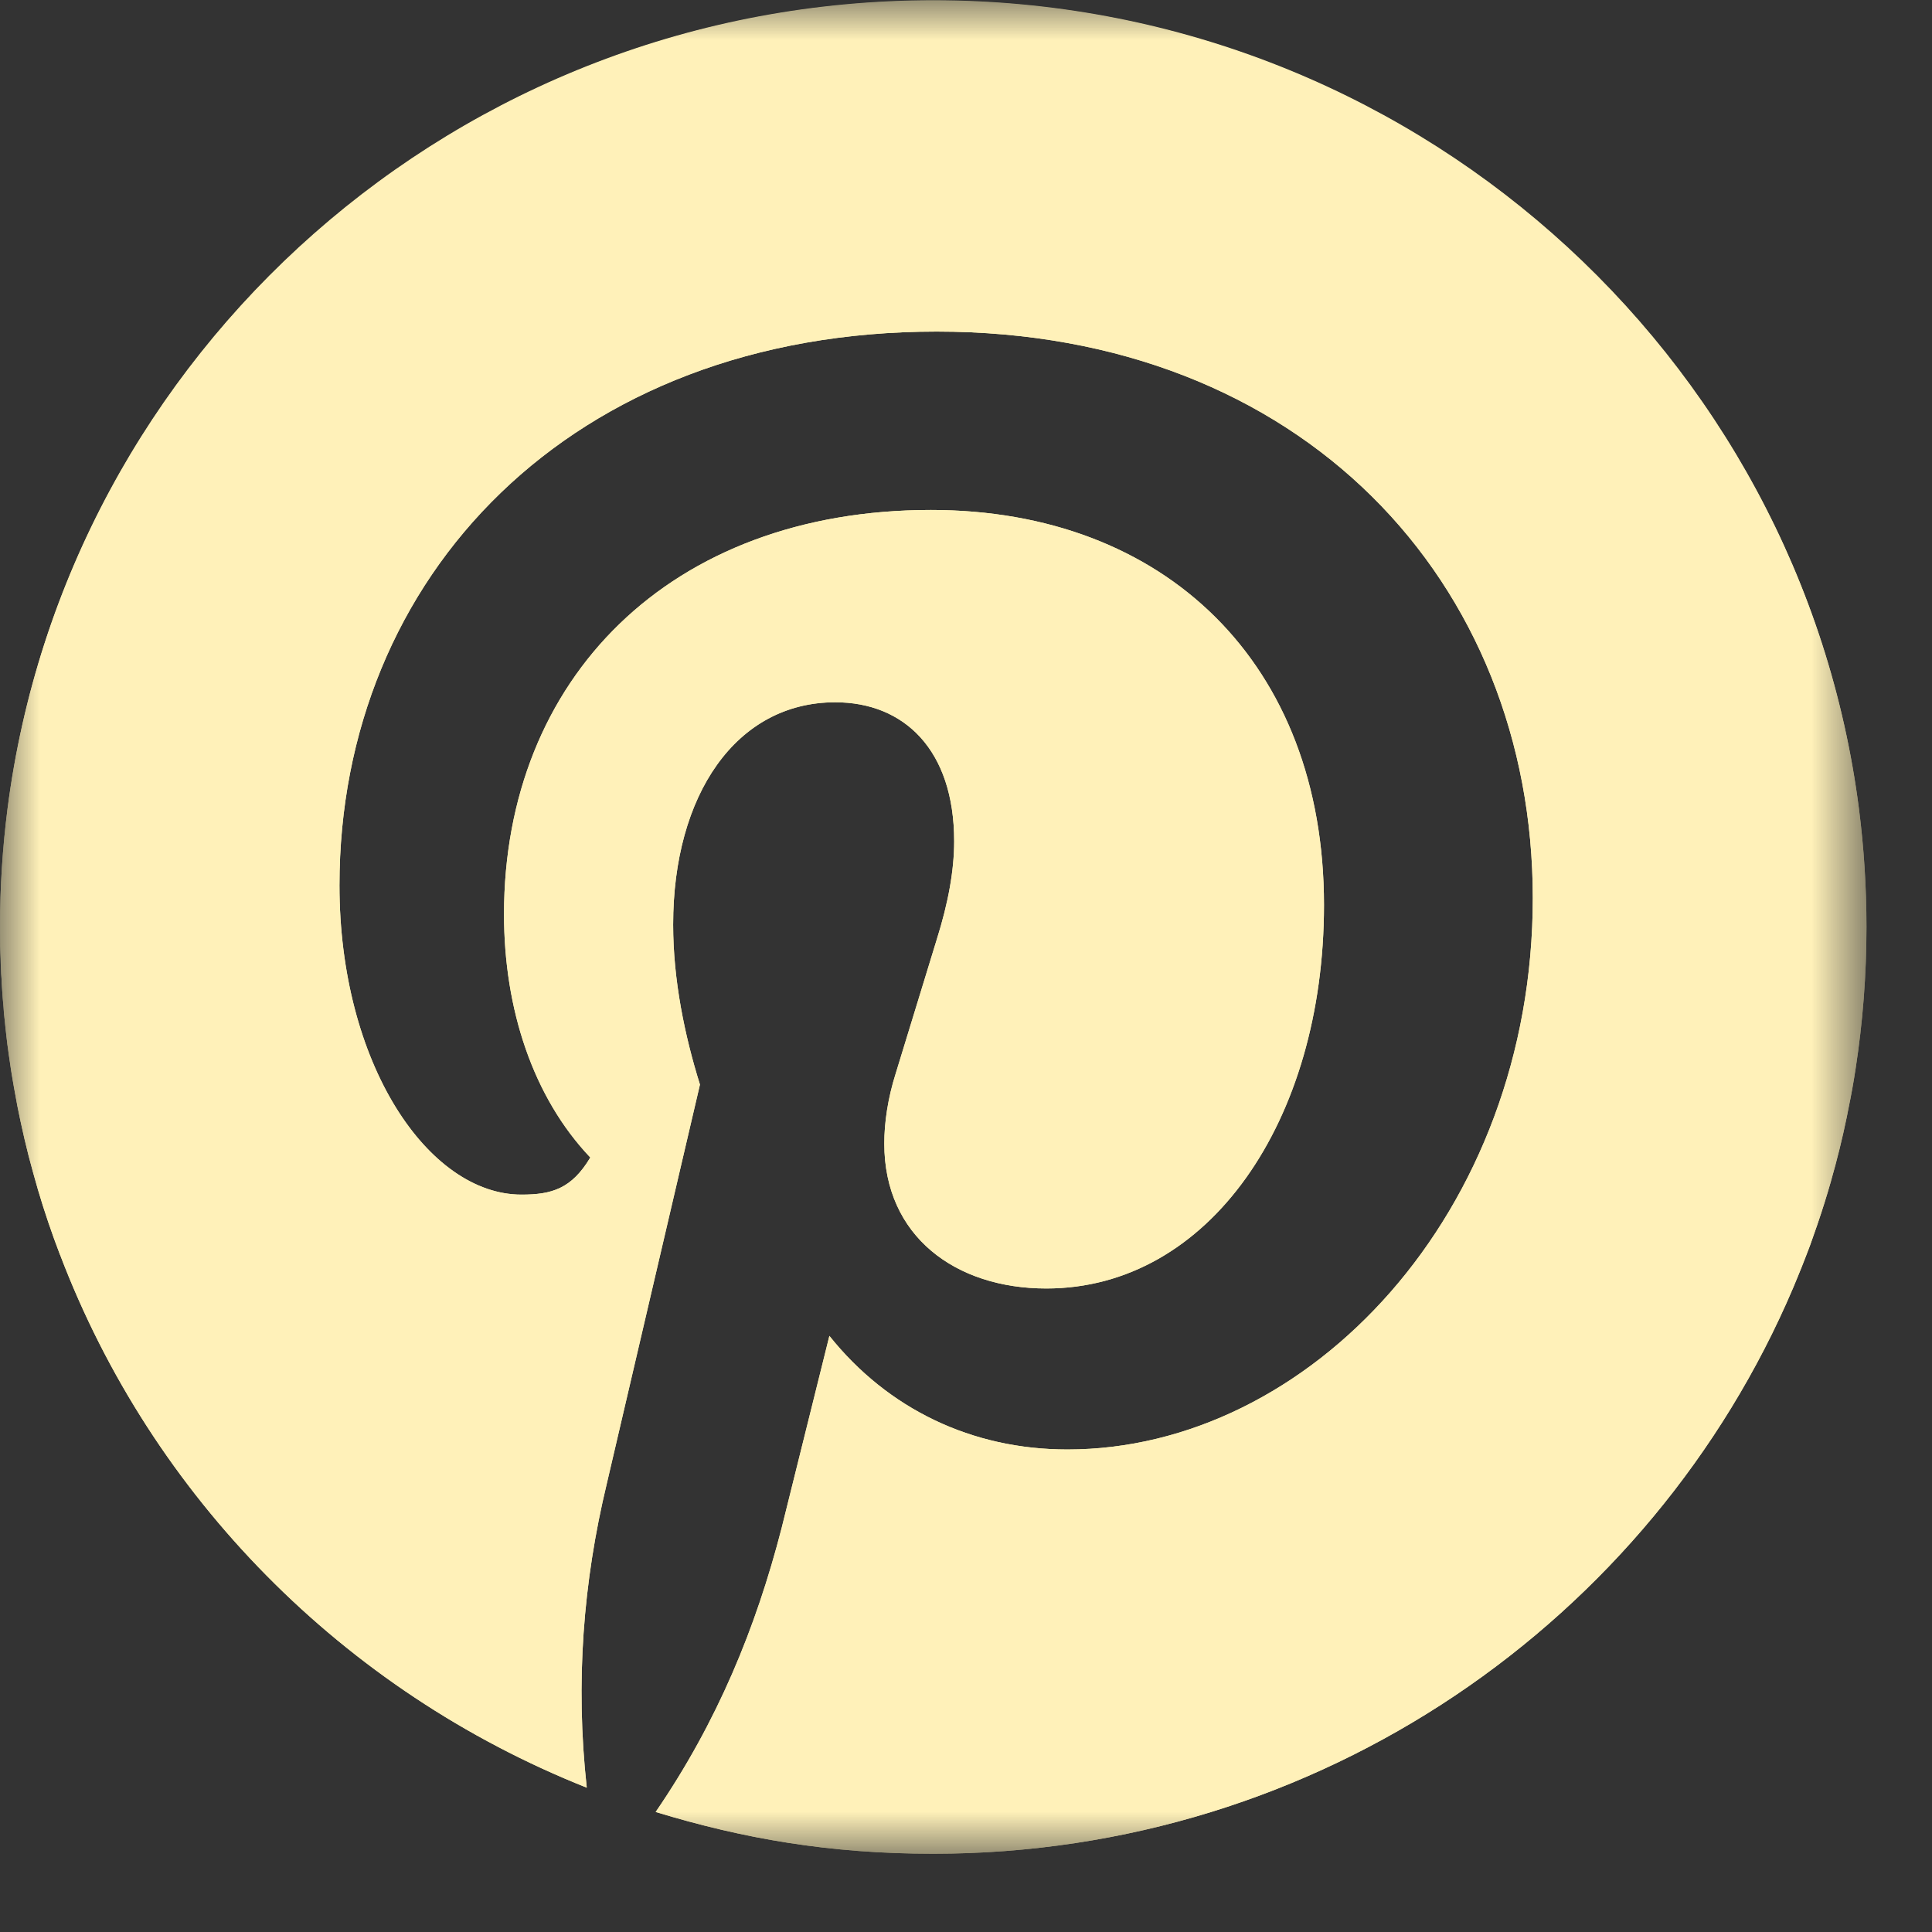 <?xml version="1.0" encoding="utf-8"?>
<svg xmlns="http://www.w3.org/2000/svg" fill="none" height="100%" overflow="visible" preserveAspectRatio="none" style="display: block;" viewBox="0 0 24 24" width="100%">
<rect x="0" y="0" width="24" height="24" fill="#333333" stroke="none"/>
<g id="Clip path group">
<mask height="24" id="mask0_0_4" maskUnits="userSpaceOnUse" style="mask-type:luminance" width="24" x="0" y="0">
<g id="86425430df">
<path d="M0 0H23.189V23.029H0V0Z" fill="white" id="Vector"/>
</g>
</mask>
<g mask="url(#mask0_0_4)">
<g id="Group">
<path d="M23.186 11.516C23.186 12.112 23.14 12.697 23.052 13.269C23.027 13.438 22.997 13.605 22.962 13.771C22.956 13.806 22.949 13.839 22.942 13.873C22.887 14.142 22.822 14.407 22.746 14.668C22.745 14.669 22.745 14.671 22.745 14.673C22.694 14.853 22.638 15.032 22.577 15.209C22.546 15.3 22.513 15.39 22.482 15.479C22.417 15.654 22.348 15.826 22.275 15.998C20.516 20.13 16.397 23.028 11.593 23.028C10.303 23.028 9.231 22.84 8.145 22.509C8.913 21.387 9.39 20.222 9.709 18.984L10.303 16.595C11.028 17.502 12.071 18.006 13.26 18.006C16.258 18.006 19.041 15.07 19.041 11.155C19.041 7.241 16.186 4.119 11.636 4.119C7.086 4.119 4.217 7.169 4.217 10.997C4.217 13.213 5.319 14.84 6.478 14.84C6.855 14.84 7.101 14.767 7.333 14.379C6.622 13.631 6.261 12.537 6.261 11.357C6.261 8.436 8.318 6.335 11.564 6.335C14.476 6.335 16.447 8.248 16.447 11.242C16.447 13.932 15.013 16.006 12.998 16.006C11.869 16.006 10.985 15.357 10.985 14.206C10.985 13.947 11.028 13.645 11.129 13.328L11.636 11.673C11.781 11.213 11.853 10.81 11.853 10.45C11.853 9.314 11.23 8.724 10.376 8.724C9.144 8.724 8.362 9.875 8.362 11.486C8.362 12.177 8.506 12.868 8.695 13.473L7.536 18.438C7.246 19.646 7.145 20.898 7.289 22.207C4.263 21.004 1.889 18.59 0.747 15.589C0.747 15.588 0.745 15.588 0.745 15.586C0.72 15.52 0.695 15.453 0.671 15.387C0.622 15.252 0.576 15.117 0.533 14.98C0.489 14.843 0.448 14.704 0.411 14.565C0.392 14.496 0.374 14.426 0.355 14.357C0.32 14.217 0.286 14.076 0.256 13.934C0.242 13.865 0.227 13.796 0.213 13.726L0.21 13.707C0.197 13.641 0.185 13.573 0.173 13.505C0.147 13.364 0.125 13.222 0.106 13.079C0.106 13.075 0.105 13.072 0.105 13.07C0.095 13.001 0.086 12.934 0.079 12.866C0.071 12.801 0.065 12.736 0.058 12.669C0.051 12.617 0.047 12.565 0.044 12.513C0.036 12.433 0.03 12.352 0.025 12.271C0.022 12.233 0.02 12.195 0.019 12.157C0.015 12.117 0.013 12.077 0.012 12.037C0.01 11.997 0.008 11.955 0.008 11.915C0.006 11.862 0.003 11.809 0.002 11.755C0.001 11.675 -1.89087e-06 11.596 -1.89087e-06 11.516C-1.89087e-06 11.019 0.032 10.529 0.093 10.05C0.821 4.387 5.692 0.008 11.593 0.008C17.494 0.008 22.365 4.387 23.093 10.05C23.154 10.529 23.186 11.019 23.186 11.516Z" fill="#FFF1B9" id="Vector_2"/>
<path d="M23.186 11.516C23.186 12.112 23.14 12.697 23.052 13.27C23.026 13.438 22.996 13.605 22.962 13.771C22.956 13.806 22.949 13.839 22.942 13.873C22.886 14.142 22.82 14.407 22.746 14.668C22.745 14.669 22.745 14.671 22.745 14.673C22.693 14.853 22.637 15.032 22.577 15.209C22.546 15.3 22.513 15.39 22.482 15.479C22.416 15.654 22.347 15.826 22.275 15.998C20.516 20.13 16.397 23.028 11.593 23.028C10.303 23.028 9.231 22.84 8.145 22.509C8.913 21.387 9.39 20.222 9.709 18.985L10.303 16.595C11.028 17.502 12.071 18.006 13.26 18.006C16.258 18.006 19.041 15.07 19.041 11.156C19.041 7.241 16.186 4.119 11.636 4.119C7.086 4.119 4.217 7.169 4.217 10.997C4.217 13.213 5.319 14.84 6.478 14.84C6.855 14.84 7.101 14.767 7.333 14.379C6.622 13.631 6.261 12.537 6.261 11.357C6.261 8.436 8.318 6.335 11.564 6.335C14.476 6.335 16.447 8.248 16.447 11.242C16.447 13.932 15.013 16.006 12.998 16.006C11.869 16.006 10.985 15.357 10.985 14.206C10.985 13.947 11.028 13.645 11.129 13.328L11.636 11.673C11.781 11.213 11.853 10.81 11.853 10.45C11.853 9.314 11.23 8.724 10.376 8.724C9.144 8.724 8.362 9.875 8.362 11.486C8.362 12.177 8.506 12.868 8.695 13.473L7.536 18.438C7.246 19.646 7.145 20.898 7.289 22.207C4.263 21.004 1.889 18.591 0.747 15.589C0.747 15.588 0.745 15.588 0.745 15.586C0.72 15.52 0.695 15.453 0.671 15.387C0.623 15.252 0.577 15.117 0.533 14.98C0.491 14.843 0.449 14.704 0.411 14.565C0.392 14.496 0.374 14.426 0.355 14.357C0.32 14.217 0.286 14.076 0.256 13.934C0.242 13.865 0.227 13.796 0.213 13.726L0.21 13.707C0.197 13.641 0.185 13.573 0.173 13.505C0.148 13.364 0.126 13.222 0.106 13.079C0.106 13.075 0.105 13.072 0.105 13.07C0.095 13.001 0.086 12.934 0.079 12.866C0.071 12.801 0.065 12.736 0.058 12.669C0.051 12.617 0.047 12.565 0.044 12.513C0.036 12.433 0.03 12.352 0.025 12.271C0.022 12.233 0.02 12.195 0.019 12.157C0.015 12.117 0.013 12.077 0.012 12.037C0.01 11.997 0.008 11.955 0.008 11.915C0.006 11.862 0.003 11.809 0.002 11.756C0.001 11.675 -8.89086e-07 11.596 -8.89086e-07 11.516C-8.89086e-07 11.019 0.032 10.53 0.093 10.05C0.819 4.381 5.689 0.003 11.593 0.003C17.498 0.003 22.367 4.381 23.093 10.05C23.154 10.53 23.186 11.019 23.186 11.516Z" fill="#FFF1B9" id="Vector_3"/>
</g>
</g>
</g>
</svg>